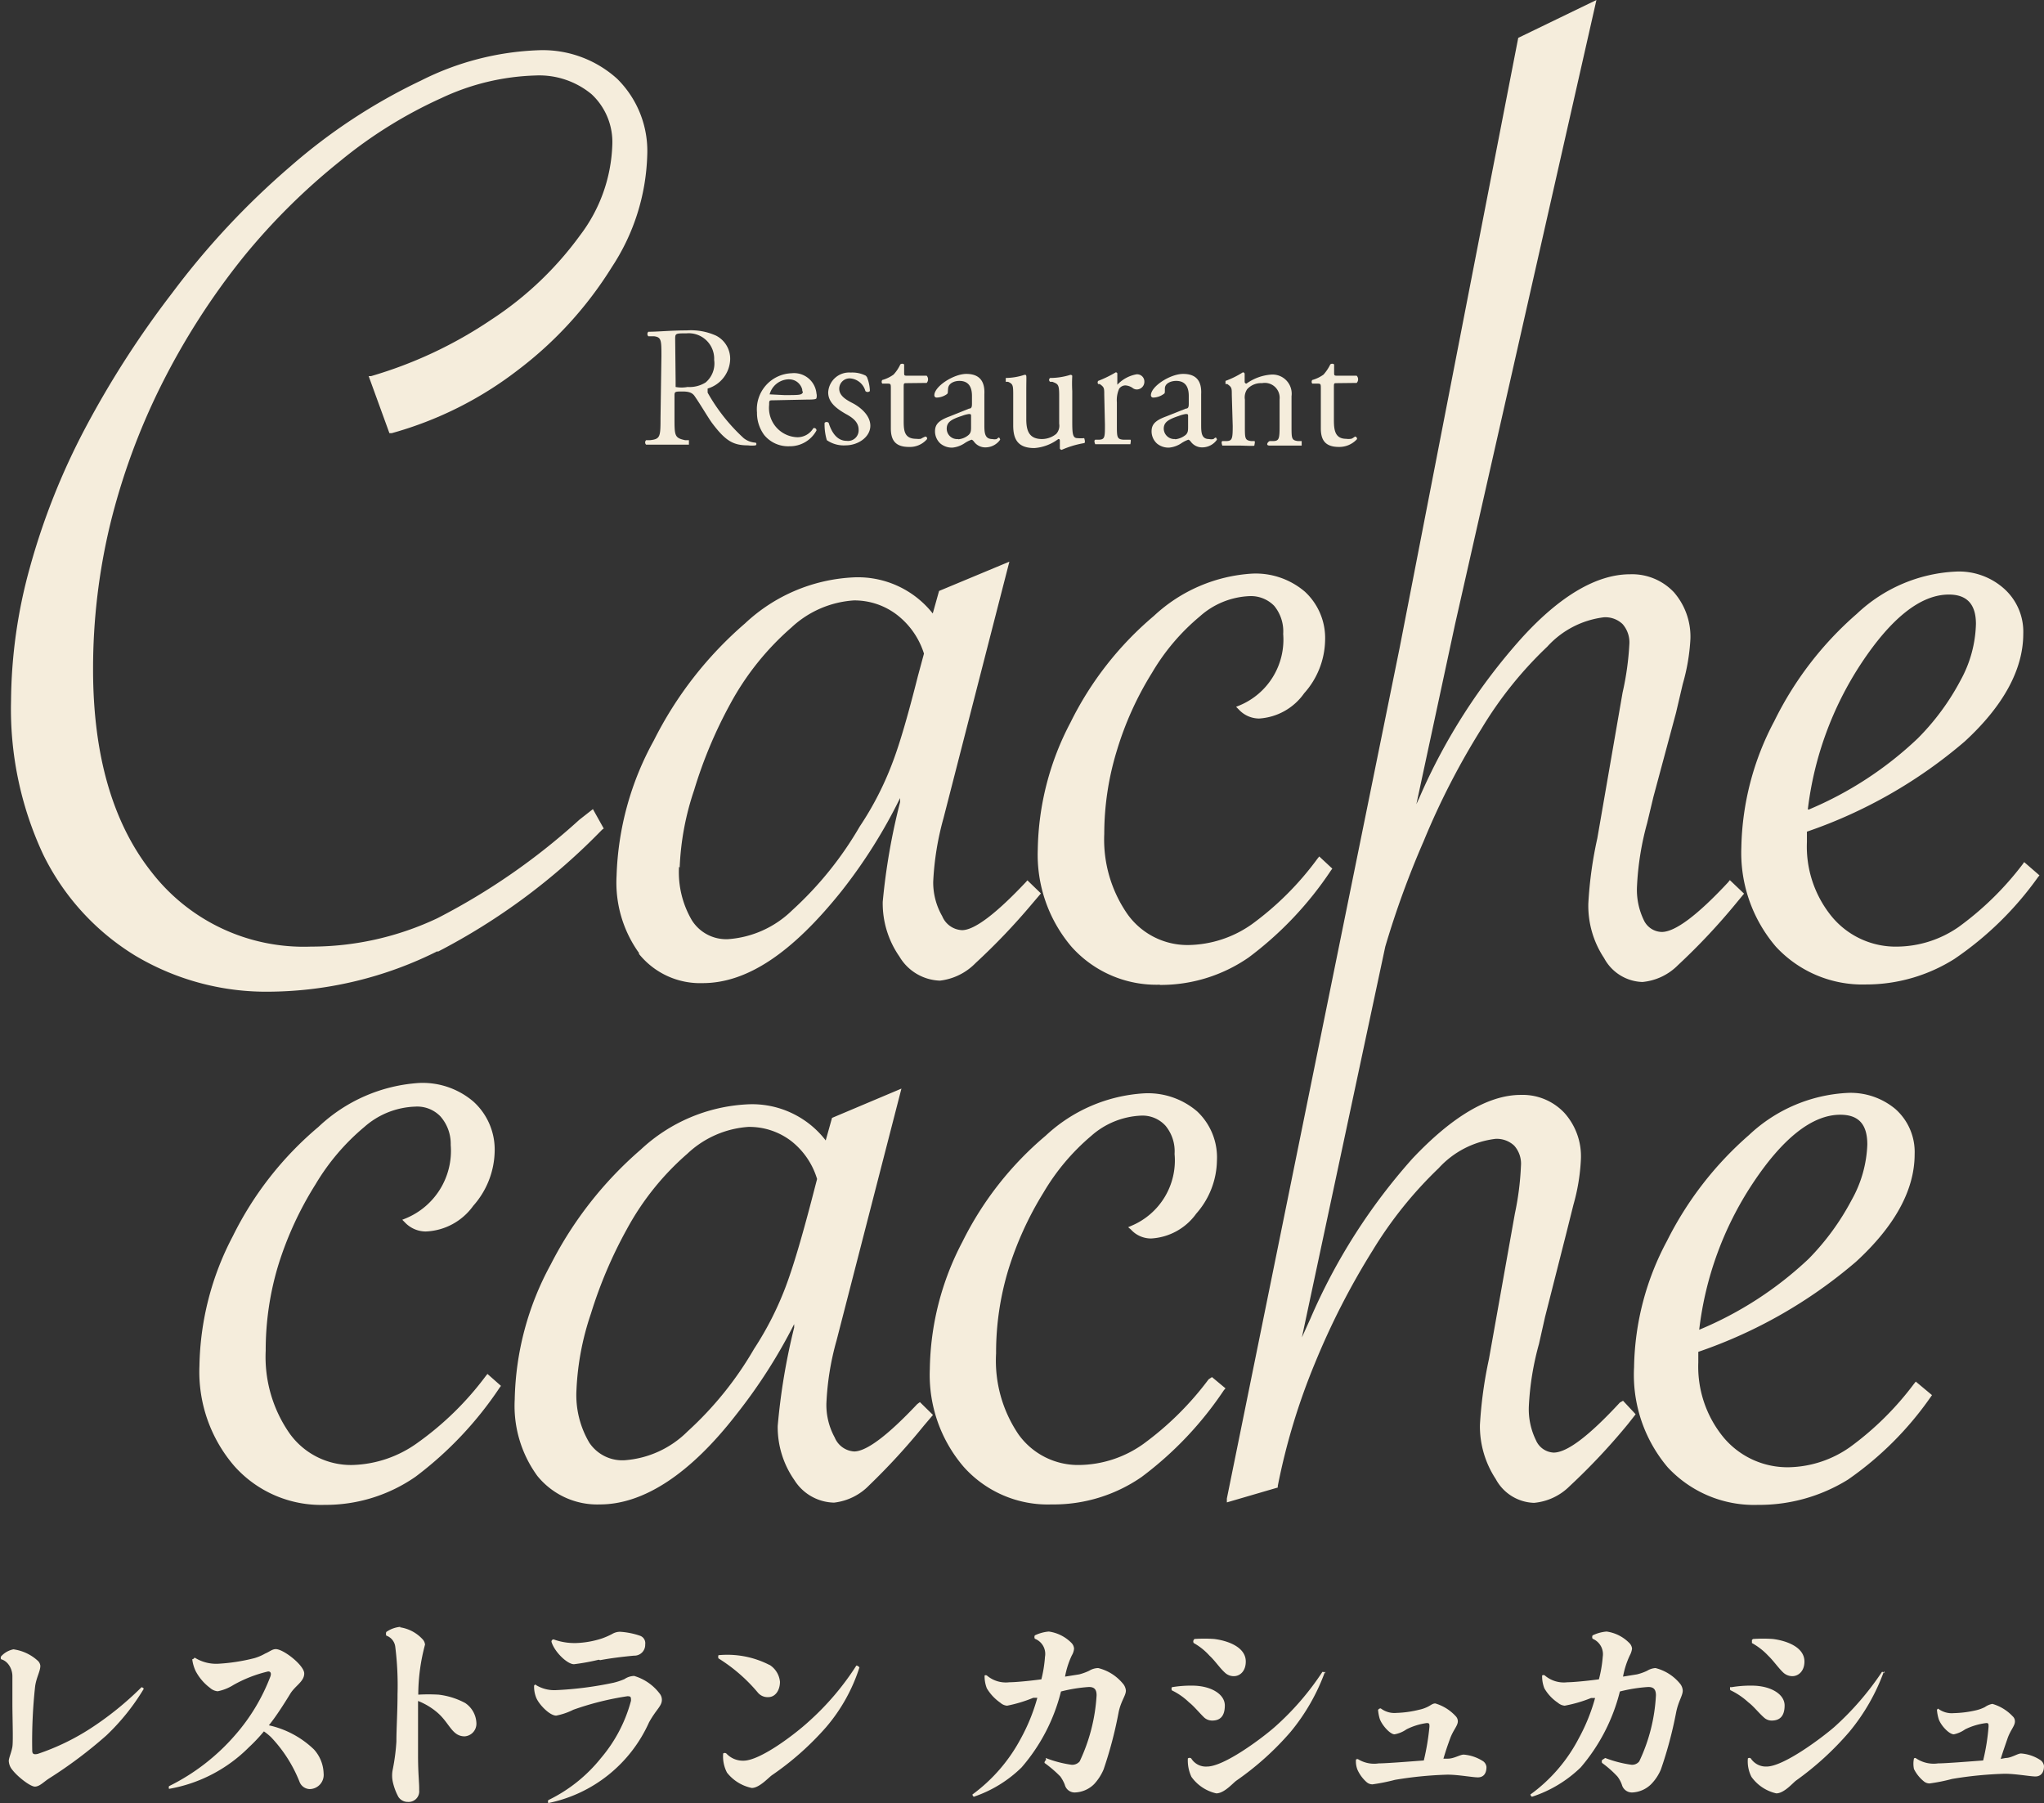 <svg xmlns="http://www.w3.org/2000/svg" viewBox="0 0 90.7 80"><rect x="0" y="0" width="90.7" height="80" fill="#333333" stroke="none"/><defs><style>.cls-1{fill:#f5eddc;}</style></defs><title>アセット 6</title><g id="レイヤー_2"><g id="_artwork"><path d="M29.35 15.8c0-.7 0-.84-.33-.88h-.25a.14.14 0 0 1 0-.2c.43 0 1-.06 1.7-.06a2.72 2.72 0 0 1 1.3.23 1.15 1.15 0 0 1 .63 1.07 1.4 1.4 0 0 1-1 1.28c0 .05 0 .12 0 .18a8.16 8.16 0 0 0 1.6 2.02.93.93 0 0 0 .53.2.07.07 0 0 1 0 .12 1.3 1.3 0 0 1-.34 0c-.66 0-1-.2-1.6-1-.2-.28-.5-.8-.75-1.16-.1-.16-.24-.23-.55-.23s-.36 0-.36.16v1c0 .8 0 .9.47 1h.17s0 .17 0 .2c-.35 0-.6 0-.9 0s-.6 0-1 0a.14.14 0 0 1 0-.2h.18c.45-.05.46-.15.46-1zm.63 1.1c0 .15 0 .24 0 .27a1.46 1.46 0 0 0 .53 0 1.35 1.35 0 0 0 .8-.2 1.1 1.1 0 0 0 .38-1 1.13 1.13 0 0 0-1.23-1.18c-.47 0-.5 0-.5.24zM34.33 17.76c-.2 0-.2 0-.2.2a1.3 1.3 0 0 0 1.26 1.44.82.82 0 0 0 .7-.4.1.1 0 0 1 .14.1 1.34 1.34 0 0 1-1.2.7 1.37 1.37 0 0 1-1.12-.5 1.65 1.65 0 0 1-.32-1 1.6 1.6 0 0 1 1.54-1.74 1 1 0 0 1 1.1.9.4.4 0 0 1 0 .2c0 .06-.14.07-.46.07zm.47-.23c.57 0 .74 0 .8-.08s0-.05 0-.14-.15-.48-.6-.48a.9.9 0 0 0-.85.67s0 0 .06 0zM38.47 16.73a1.76 1.76 0 0 1 .13.62.14.14 0 0 1-.2 0 .76.76 0 0 0-.66-.56.46.46 0 0 0-.5.46c0 .32.33.5.6.64s.78.5.78 1-.54.87-1.1.87a1.32 1.32 0 0 1-.83-.23 2.43 2.43 0 0 1-.1-.77.13.13 0 0 1 .18 0c.13.42.37.8.8.8a.47.47 0 0 0 .53-.5c0-.35-.3-.55-.58-.7-.45-.26-.77-.53-.77-.95a.93.93 0 0 1 1-.88 1.32 1.32 0 0 1 .67.14" class="cls-1"/><path d="M40.24 17c-.14 0-.14 0-.14.2v1.42c0 .45 0 .85.56.85a.76.76 0 0 0 .2 0 1.44 1.44 0 0 1 .2-.1c.06 0 .1.07.07.12a1 1 0 0 1-.8.34c-.66 0-.8-.37-.8-.83v-1.76c0-.2 0-.22-.16-.22h-.22a.13.13 0 0 1 0-.16 1.58 1.58 0 0 0 .5-.24 1.72 1.72 0 0 0 .3-.45.13.13 0 0 1 .17 0v.34c0 .15 0 .16.14.16h.86a.24.24 0 0 1 0 .32zM43 18.13c.12 0 .13-.1.13-.22v-.34c0-.3-.08-.67-.56-.67-.22 0-.48.1-.5.34s0 .2-.07.26a.82.82 0 0 1-.44.14.1.1 0 0 1-.1-.1c0-.4.86-.95 1.42-.95s.83.3.8.9v1.33c0 .35 0 .66.35.66a.45.45 0 0 0 .2 0 .28.28 0 0 1 .1-.07s.05.05.05.1a.8.8 0 0 1-.65.34.62.62 0 0 1-.5-.24s-.07-.1-.12-.1a1.3 1.3 0 0 0-.3.15 1.17 1.17 0 0 1-.54.2.8.8 0 0 1-.54-.18.73.73 0 0 1-.24-.54c0-.3.15-.48.64-.66zm-.47 1.36a.8.8 0 0 0 .46-.2c.1-.1.1-.2.1-.37v-.45c0-.08 0-.1-.1-.1a1.37 1.37 0 0 0-.3.08c-.46.15-.68.27-.68.57a.46.46 0 0 0 .5.46" class="cls-1"/><path d="M45.54 18.6c0 .52.13.88.7.88a1 1 0 0 0 .63-.23.54.54 0 0 0 .13-.45v-1.26c0-.5-.06-.5-.3-.6h-.1a.1.1 0 0 1 0-.17 3 3 0 0 0 .9-.14s.07 0 .08.05a6.15 6.15 0 0 0 0 .67v1.25c0 .6 0 .84.23.84a1.54 1.54 0 0 0 .3 0s.07.2 0 .22a4.2 4.2 0 0 0-1 .3.1.1 0 0 1-.08-.06v-.32c0-.07 0-.1-.07-.1a2 2 0 0 1-1.06.4c-.7 0-.94-.35-.94-1v-1.3c0-.48 0-.54-.23-.64h-.1s0-.15 0-.17a2.72 2.72 0 0 0 .83-.14c.05 0 .07 0 .08.05s0 .3 0 .67zM49 17.52c0-.3 0-.34-.2-.48h-.07a.12.12 0 0 1 0-.14 5.07 5.07 0 0 0 .78-.38s.07 0 .07.06V17s0 .06 0 .07a1.54 1.54 0 0 1 .84-.46.32.32 0 0 1 .36.32.34.34 0 0 1-.33.35.3.3 0 0 1-.17-.05.63.63 0 0 0-.34-.13.34.34 0 0 0-.28.15 1.25 1.25 0 0 0-.1.6v1c0 .55 0 .64.3.66h.3c.04 0 0 .18 0 .2-.37 0-.6 0-.86 0s-.5 0-.7 0c0 0-.08-.16 0-.2h.13c.3 0 .3-.1.3-.66zM52.62 18.13c.12 0 .13-.1.13-.22v-.34c0-.3-.08-.67-.56-.67-.22 0-.5.1-.5.34s0 .2-.08.26a.82.82 0 0 1-.44.14.1.1 0 0 1-.1-.1c0-.4.86-.95 1.43-.95s.83.3.8.9v1.33c0 .35 0 .66.35.66a.45.45 0 0 0 .2 0 .28.28 0 0 1 .1-.07s.05.05.05.1a.8.8 0 0 1-.65.34.62.62 0 0 1-.5-.24s-.07-.1-.12-.1a1.3 1.3 0 0 0-.3.15 1.17 1.17 0 0 1-.55.2.8.8 0 0 1-.54-.18.73.73 0 0 1-.24-.54c0-.3.15-.48.64-.66zm-.47 1.36a.88.88 0 0 0 .47-.2c.1-.1.1-.2.1-.37v-.45c0-.08 0-.1-.1-.1a1.37 1.37 0 0 0-.3.08c-.45.15-.68.27-.68.57a.47.47 0 0 0 .5.46" class="cls-1"/><path d="M54.66 17.52c0-.3 0-.34-.2-.48h-.08s0-.12 0-.14a3.93 3.93 0 0 0 .77-.38.08.08 0 0 1 .08.06c0 .17 0 .3 0 .36a.08.08 0 0 0 .08.08 2.15 2.15 0 0 1 1.1-.4.85.85 0 0 1 .9.96v1.32c0 .56 0 .63.28.67h.17s0 .17 0 .2c-.23 0-.45 0-.72 0s-.5 0-.7 0-.08-.17 0-.2h.14c.28 0 .3-.1.3-.67v-1.18A.66.66 0 0 0 56 17a.83.83 0 0 0-.66.27.65.65 0 0 0-.1.46v1.17c0 .56 0 .63.28.67h.14c.05 0 0 .17 0 .2s-.43 0-.7 0-.5 0-.72 0c0 0-.07-.17 0-.2h.16c.28 0 .3-.1.3-.67zM59.32 17c-.13 0-.13 0-.13.2v1.42c0 .45.04.85.55.85a.64.64 0 0 0 .2 0c.07 0 .17-.1.2-.1s.1.07.07.12a1.06 1.06 0 0 1-.8.34c-.66 0-.8-.37-.8-.83v-1.76c0-.2 0-.22-.16-.22h-.22a.13.13 0 0 1 0-.16 1.58 1.58 0 0 0 .5-.24 2 2 0 0 0 .3-.45.13.13 0 0 1 .17 0v.34c0 .15 0 .16.15.16h.85a.23.23 0 0 1 0 .32zM19.42 42.23a28.2 28.2 0 0 0 7.3-5.42l.07-.05-.48-.86-.6.47a29.1 29.1 0 0 1-6.3 4.37A13.1 13.1 0 0 1 13.8 42a8.54 8.54 0 0 1-7.07-3.3c-1.73-2.18-2.6-5.2-2.6-9a27.38 27.38 0 0 1 .76-6.44 29.6 29.6 0 0 1 2.23-6.1 31.73 31.73 0 0 1 3.7-5.78 28.53 28.53 0 0 1 4.27-4.23 20.1 20.1 0 0 1 4.5-2.8 10.46 10.46 0 0 1 4.16-1 3.64 3.64 0 0 1 2.5.83 2.9 2.9 0 0 1 .92 2.26 7 7 0 0 1-1.43 4 15 15 0 0 1-3.95 3.75 19 19 0 0 1-5.33 2.5h-.1l.92 2.53h.1a16.28 16.28 0 0 0 5.6-2.8 16.92 16.92 0 0 0 4.17-4.57 9.5 9.5 0 0 0 1.57-4.95 4.5 4.5 0 0 0-1.33-3.4 4.92 4.92 0 0 0-3.52-1.27 12.54 12.54 0 0 0-5.2 1.35 25.3 25.3 0 0 0-5.78 3.8A35.08 35.08 0 0 0 7.64 13a42.42 42.42 0 0 0-3.86 6 30.66 30.66 0 0 0-2.46 6.2 22.6 22.6 0 0 0-.83 5.9 15.23 15.23 0 0 0 1.42 6.8A10.83 10.83 0 0 0 6 42.4 11.35 11.35 0 0 0 12 44a16.9 16.9 0 0 0 7.42-1.8M28.35 42.32a3.48 3.48 0 0 0 2.83 1.3c2 0 4-1.38 6.16-4.08a23 23 0 0 0 2.6-4.13v.18a28.37 28.37 0 0 0-.77 4.42 4.13 4.13 0 0 0 .74 2.43 2.17 2.17 0 0 0 1.8 1.07 2.63 2.63 0 0 0 1.58-.78 28.6 28.6 0 0 0 2.5-2.62l.4-.47-.6-.58-.07.08c-1.32 1.4-2.28 2.13-2.83 2.13a1 1 0 0 1-.88-.62 3 3 0 0 1-.4-1.52 12.67 12.67 0 0 1 .46-2.84l2.92-11.37-3.12 1.3-.28 1a4.23 4.23 0 0 0-3.56-1.6 7.55 7.55 0 0 0-4.77 2.04 16.8 16.8 0 0 0-4.05 5.2 13.23 13.23 0 0 0-1.65 6 5.35 5.35 0 0 0 1 3.43m1.8-3.8a12.15 12.15 0 0 1 .64-3.43 20 20 0 0 1 1.6-3.82 12.16 12.16 0 0 1 2.72-3.4 4.48 4.48 0 0 1 2.77-1.2 3.1 3.1 0 0 1 1.9.63A3.5 3.5 0 0 1 41 29l-.27 1c-.42 1.66-.8 3-1.15 3.9a13.85 13.85 0 0 1-1.43 2.77 15.6 15.6 0 0 1-3 3.72 4.52 4.52 0 0 1-2.85 1.28 1.8 1.8 0 0 1-1.6-.84 4.22 4.22 0 0 1-.57-2.37M51.47 43.7a6.85 6.85 0 0 0 3.94-1.22 15.56 15.56 0 0 0 3.65-3.86l.06-.08-.58-.54-.08.1a13.37 13.37 0 0 1-2.9 2.9 5 5 0 0 1-2.83.93 3.27 3.27 0 0 1-2.7-1.37A5.8 5.8 0 0 1 49 37a12.62 12.62 0 0 1 .56-3.7 14.32 14.32 0 0 1 1.56-3.45 9.53 9.53 0 0 1 2.12-2.5 3.52 3.52 0 0 1 2.2-.9 1.44 1.44 0 0 1 1.1.43 1.78 1.78 0 0 1 .4 1.25A3.16 3.16 0 0 1 55 31.3l-.15.06.12.12a1.23 1.23 0 0 0 .9.4 2.64 2.64 0 0 0 2-1.12 3.62 3.62 0 0 0 .93-2.35 2.8 2.8 0 0 0-.9-2.16 3.36 3.36 0 0 0-2.32-.8 7 7 0 0 0-4.38 1.88 14.68 14.68 0 0 0-3.7 4.73 12.47 12.47 0 0 0-1.45 5.63 6.3 6.3 0 0 0 1.5 4.32 5.05 5.05 0 0 0 3.92 1.68M89.82 38.25l-.07.1a13.58 13.58 0 0 1-2.84 2.78 4.85 4.85 0 0 1-2.7.87 3.68 3.68 0 0 1-2.9-1.3 4.9 4.9 0 0 1-1.13-3.34c0-.17 0-.33 0-.46a21.4 21.4 0 0 0 7-4c1.72-1.58 2.6-3.2 2.6-4.78a2.56 2.56 0 0 0-.85-2 3 3 0 0 0-2.13-.76 6.85 6.85 0 0 0-4.4 1.87A15.14 15.14 0 0 0 78.73 32a12.4 12.4 0 0 0-1.46 5.6A6.4 6.4 0 0 0 78.8 42a5.23 5.23 0 0 0 4 1.68 7.35 7.35 0 0 0 3.92-1.13 14.63 14.63 0 0 0 3.72-3.64l.06-.07zm-9.6-2.34a15 15 0 0 1 2.36-6.46c1.32-2 2.63-3.07 3.9-3.07.8 0 1.2.43 1.2 1.3a5.45 5.45 0 0 1-.68 2.5 10.77 10.77 0 0 1-1.9 2.58 16 16 0 0 1-4.84 3.16" class="cls-1"/><path d="M21.55 61.06a13.58 13.58 0 0 1-3 2.94 5.17 5.17 0 0 1-2.9 1 3.35 3.35 0 0 1-2.8-1.4 5.93 5.93 0 0 1-1.06-3.67 13 13 0 0 1 .56-3.8A15.2 15.2 0 0 1 14 52.55 9.9 9.9 0 0 1 16.17 50a3.58 3.58 0 0 1 2.25-.9 1.43 1.43 0 0 1 1.12.43A1.84 1.84 0 0 1 20 50.8a3.24 3.24 0 0 1-2 3.26l-.15.06.12.12a1.28 1.28 0 0 0 .92.4A2.72 2.72 0 0 0 21 53.5a3.74 3.74 0 0 0 .95-2.4 2.87 2.87 0 0 0-.95-2.23 3.47 3.47 0 0 0-2.4-.82A7.16 7.16 0 0 0 14.13 50a15 15 0 0 0-3.8 4.85 12.78 12.78 0 0 0-1.48 5.75 6.4 6.4 0 0 0 1.55 4.45 5.15 5.15 0 0 0 4 1.72 7 7 0 0 0 4.04-1.25 16.12 16.12 0 0 0 3.73-3.95l.06-.08-.6-.53zM40.7 62.3c-1.3 1.38-2.25 2.1-2.8 2.1a1 1 0 0 1-.86-.62 3 3 0 0 1-.37-1.5 12.16 12.16 0 0 1 .45-2.8L40 48.3l-3.08 1.3-.28 1a4.12 4.12 0 0 0-3.5-1.6 7.47 7.47 0 0 0-4.7 2 16.85 16.85 0 0 0-4 5.1 13 13 0 0 0-1.6 6 5.27 5.27 0 0 0 1 3.38 3.42 3.42 0 0 0 2.78 1.27c1.93 0 4-1.34 6.06-4a23.68 23.68 0 0 0 2.56-4v.15a28.22 28.22 0 0 0-.73 4.37 4.1 4.1 0 0 0 .74 2.4 2.13 2.13 0 0 0 1.76 1 2.57 2.57 0 0 0 1.56-.77A29.12 29.12 0 0 0 41 63.25l.4-.47-.58-.57zm-4.44-10l-.26 1c-.42 1.6-.8 2.9-1.14 3.8a14.2 14.2 0 0 1-1.4 2.75 15.3 15.3 0 0 1-2.95 3.66 4.4 4.4 0 0 1-2.8 1.28 1.76 1.76 0 0 1-1.56-.78 4.15 4.15 0 0 1-.57-2.34 12.1 12.1 0 0 1 .64-3.38 19.78 19.78 0 0 1 1.6-3.76 12 12 0 0 1 2.68-3.34A4.38 4.38 0 0 1 33.2 50a3.06 3.06 0 0 1 1.9.62 3.37 3.37 0 0 1 1.16 1.7" class="cls-1"/><path d="M53.63 61.2a13.62 13.62 0 0 1-2.9 2.87 5 5 0 0 1-2.83.93 3.25 3.25 0 0 1-2.7-1.35 5.82 5.82 0 0 1-1-3.6 12.66 12.66 0 0 1 .54-3.7 14.83 14.83 0 0 1 1.56-3.43 9.78 9.78 0 0 1 2.12-2.52 3.56 3.56 0 0 1 2.2-.9 1.38 1.38 0 0 1 1.1.45 1.78 1.78 0 0 1 .4 1.25 3.14 3.14 0 0 1-1.9 3.18l-.16.07.12.1a1.2 1.2 0 0 0 .9.4 2.64 2.64 0 0 0 2-1.1 3.64 3.64 0 0 0 .92-2.36 2.8 2.8 0 0 0-.88-2.18 3.35 3.35 0 0 0-2.34-.8 7 7 0 0 0-4.38 1.88 14.66 14.66 0 0 0-3.7 4.72 12.45 12.45 0 0 0-1.44 5.63 6.26 6.26 0 0 0 1.5 4.34 5 5 0 0 0 3.9 1.67 6.86 6.86 0 0 0 4-1.22 15.67 15.67 0 0 0 3.65-3.85l.07-.08-.6-.5zM71.88 62.23c-1.36 1.47-2.34 2.22-2.94 2.22a.9.9 0 0 1-.78-.54 3.13 3.13 0 0 1-.32-1.5 12.5 12.5 0 0 1 .45-2.78l.27-1.2.94-3.7.32-1.28a8.8 8.8 0 0 0 .33-2 2.88 2.88 0 0 0-.73-2.07 2.54 2.54 0 0 0-1.94-.8c-1.46 0-3.08 1-4.8 2.82a26.22 26.22 0 0 0-4.53 7.1l-.38.84L61.47 42a40.3 40.3 0 0 1 1.7-4.67 33.15 33.15 0 0 1 2.57-5 17.27 17.27 0 0 1 2.92-3.64 4.05 4.05 0 0 1 2.5-1.3 1.1 1.1 0 0 1 .84.3 1.23 1.23 0 0 1 .3.9 12.72 12.72 0 0 1-.3 2.14l-1.12 6.46a17.76 17.76 0 0 0-.4 2.9 4.2 4.2 0 0 0 .7 2.42 2 2 0 0 0 1.7 1.06 2.55 2.55 0 0 0 1.58-.75 28.2 28.2 0 0 0 2.6-2.77l.33-.4-.63-.6-.08.1c-1.36 1.46-2.35 2.2-2.94 2.2a.9.9 0 0 1-.8-.53 3.08 3.08 0 0 1-.3-1.5 12.74 12.74 0 0 1 .45-2.8l.28-1.17 1-3.72.3-1.28a8.85 8.85 0 0 0 .34-2 3 3 0 0 0-.73-2.07 2.55 2.55 0 0 0-1.95-.8c-1.47 0-3.1.95-4.8 2.82a26.22 26.22 0 0 0-4.55 7.1l-.13.28 1.72-8L70.84 0l-3.47 1.68-5.26 27.05-7.67 37.76v.17L56.7 66v-.07a28.68 28.68 0 0 1 1.65-5.45 33 33 0 0 1 2.56-5 18 18 0 0 1 2.93-3.65 4.07 4.07 0 0 1 2.52-1.3 1.13 1.13 0 0 1 .83.3 1.2 1.2 0 0 1 .3.9 12.66 12.66 0 0 1-.27 2.12l-1.15 6.45a18.9 18.9 0 0 0-.4 2.92 4.26 4.26 0 0 0 .7 2.4 2 2 0 0 0 1.7 1.06 2.56 2.56 0 0 0 1.58-.74 28.2 28.2 0 0 0 2.6-2.77l.33-.42-.56-.6zM84.93 61.4a13.4 13.4 0 0 1-2.83 2.8 4.87 4.87 0 0 1-2.7.9 3.7 3.7 0 0 1-2.9-1.3 4.94 4.94 0 0 1-1.14-3.35c0-.17 0-.33 0-.47a21.34 21.34 0 0 0 7-4c1.72-1.58 2.6-3.18 2.6-4.77a2.55 2.55 0 0 0-.85-2 3.1 3.1 0 0 0-2.1-.72 6.87 6.87 0 0 0-4.4 1.87 15.3 15.3 0 0 0-3.64 4.7 12.22 12.22 0 0 0-1.46 5.6A6.35 6.35 0 0 0 74 65.1a5.23 5.23 0 0 0 4 1.67 7.48 7.48 0 0 0 4-1.12A14.62 14.62 0 0 0 85.66 62l.07-.1-.72-.6zM75.4 59a14.87 14.87 0 0 1 2.36-6.47c1.32-2 2.64-3.07 3.9-3.07.82 0 1.2.43 1.2 1.32a5.4 5.4 0 0 1-.7 2.47 11.1 11.1 0 0 1-1.9 2.6A16 16 0 0 1 75.4 59M.6 73.18a2 2 0 0 1 1.07.5.35.35 0 0 1 .12.23c0 .24-.17.5-.23.9a22.36 22.36 0 0 0-.13 2.85c0 .15.05.2.24.16A10.37 10.37 0 0 0 4 76.7a14.07 14.07 0 0 0 2.28-1.84.14.14 0 0 1 .1.07A9.8 9.8 0 0 1 4.72 77a19.82 19.82 0 0 1-2.53 1.9c-.24.15-.43.37-.64.37s-.77-.44-1-.74a.66.66 0 0 1-.16-.4c0-.13.12-.38.16-.63s0-1.3 0-1.9c0-.4 0-.9 0-1.23s-.2-.67-.5-.75a.13.13 0 0 1 0-.13 1 1 0 0 1 .6-.32M8.66 73.56a1.8 1.8 0 0 0 1 .26 8.37 8.37 0 0 0 1.63-.25 2.18 2.18 0 0 0 .47-.2c.23-.1.32-.2.48-.2.34 0 1.26.72 1.26 1.08s-.4.54-.62.9-.62 1-.95 1.4a4.18 4.18 0 0 1 2 1.07 1.65 1.65 0 0 1 .43 1.06.63.63 0 0 1-.62.7.5.5 0 0 1-.44-.3 6.16 6.16 0 0 0-1.27-2 2.44 2.44 0 0 0-.32-.26 7.35 7.35 0 0 1-.66.7 6.6 6.6 0 0 1-3.55 1.85.17.17 0 0 1 0-.12A9.36 9.36 0 0 0 10.42 77 8.57 8.57 0 0 0 12 74.38c.05-.15 0-.22-.1-.22a5.84 5.84 0 0 0-1.54.6 2.06 2.06 0 0 1-.7.28.58.58 0 0 1-.34-.15 2.23 2.23 0 0 1-.64-.75 1.76 1.76 0 0 1-.15-.52s.06 0 .1-.07M17.74 72.2a1.7 1.7 0 0 1 1 .52.4.4 0 0 1 .12.25 8.63 8.63 0 0 0-.3 2.22 8 8 0 0 1 .9 0 3.3 3.3 0 0 1 1.18.37 1.12 1.12 0 0 1 .5.9.56.56 0 0 1-.52.58c-.57 0-.67-.6-1.23-1.07a3 3 0 0 0-.84-.5c0 .54 0 1.53 0 2.4s.06 1.25.05 1.56a.47.47 0 0 1-.5.52.5.5 0 0 1-.42-.22 2.57 2.57 0 0 1-.25-.67 1.32 1.32 0 0 1 0-.56 9.12 9.12 0 0 0 .16-1.23c0-.6.05-1.3.05-2.1a13.7 13.7 0 0 0-.1-2.1.6.6 0 0 0-.4-.5.25.25 0 0 1 0-.16 1.28 1.28 0 0 1 .64-.23M23.76 74.75a1.56 1.56 0 0 0 .9.24 15.64 15.64 0 0 0 2.57-.33 3 3 0 0 0 .48-.16.8.8 0 0 1 .43-.14 2.2 2.2 0 0 1 1.13.78.44.44 0 0 1 .1.28c0 .28-.25.42-.57 1A6.27 6.27 0 0 1 24.33 80a.15.15 0 0 1 0-.13A6.78 6.78 0 0 0 26.67 78 6.5 6.5 0 0 0 28 75.46c0-.16 0-.2-.16-.2a12.86 12.86 0 0 0-2.4.6 2.9 2.9 0 0 1-.76.26c-.3 0-.8-.53-.9-.83a1.32 1.32 0 0 1-.08-.5.1.1 0 0 1 .1-.05m2.77-1.1a9.82 9.82 0 0 1-1.1.2c-.3 0-.87-.55-1-1 0 0 0-.1.1-.1a2.72 2.72 0 0 0 1 .16 4.14 4.14 0 0 0 1.13-.2 3.3 3.3 0 0 0 .46-.2.7.7 0 0 1 .35-.1 3.35 3.35 0 0 1 .9.18.35.35 0 0 1 .22.38.48.48 0 0 1-.5.5c-.54.05-1.08.12-1.5.2M34.15 73.87a1 1 0 0 1 .46.75c0 .37-.2.68-.52.68a.56.56 0 0 1-.46-.2 7.33 7.33 0 0 0-1.75-1.52.23.23 0 0 1 0-.14 4.1 4.1 0 0 1 2.26.43m4 .1a7.66 7.66 0 0 1-1.48 2.66 12.84 12.84 0 0 1-2.4 2.13c-.15.1-.56.57-.9.57a1.88 1.88 0 0 1-1.1-.68 1.55 1.55 0 0 1-.17-.85.12.12 0 0 1 .14 0 1 1 0 0 0 .76.32c.74 0 2.28-1.17 2.9-1.74A12 12 0 0 0 38 73.9a.17.17 0 0 1 .13.08M46.4 78a5.12 5.12 0 0 0 1.14.3.43.43 0 0 0 .37-.15 7.92 7.92 0 0 0 .75-2.93c0-.26-.1-.37-.34-.37a6.8 6.8 0 0 0-1.24.2 8.13 8.13 0 0 1-1.75 3.37 5.57 5.57 0 0 1-2.12 1.3.15.15 0 0 1-.06-.1 7.35 7.35 0 0 0 2.14-2.47 8.33 8.33 0 0 0 .74-1.82h-.18a6.18 6.18 0 0 1-1.16.35.5.5 0 0 1-.3-.13 2.07 2.07 0 0 1-.6-.64 1.46 1.46 0 0 1-.1-.57.1.1 0 0 1 .1 0 1.3 1.3 0 0 0 1 .3c.25 0 .82-.05 1.42-.13a5.66 5.66 0 0 0 .16-1 .72.72 0 0 0-.45-.8.16.16 0 0 1 0-.15 1.77 1.77 0 0 1 .62-.17 1.75 1.75 0 0 1 1 .5.4.4 0 0 1 .12.26.7.7 0 0 1-.1.3 3.8 3.8 0 0 0-.3.94l.63-.1a2.44 2.44 0 0 0 .44-.16.8.8 0 0 1 .4-.12 2.05 2.05 0 0 1 1.08.67.55.55 0 0 1 .15.33c0 .23-.23.47-.33 1a18 18 0 0 1-.66 2.5 2.25 2.25 0 0 1-.42.65 1.27 1.27 0 0 1-.85.37.45.45 0 0 1-.45-.34 1.63 1.63 0 0 0-.2-.37 5.4 5.4 0 0 0-.7-.6.14.14 0 0 1 .07-.13M52 74.86a5 5 0 0 1 .9-.07c.82 0 1.45.37 1.45.88s-.24.67-.56.67a.53.53 0 0 1-.35-.13c-.23-.22-.45-.5-.68-.68A2.9 2.9 0 0 0 52 75a.17.17 0 0 1 0-.14m6.8-.7a9 9 0 0 1-1.53 2.68 12.87 12.87 0 0 1-2.4 2.16c-.15.1-.54.57-.9.57a1.86 1.86 0 0 1-1.1-.73 1.7 1.7 0 0 1-.16-.82.12.12 0 0 1 .15 0 .76.76 0 0 0 .7.36c.76 0 2.43-1.25 3-1.75a12.2 12.2 0 0 0 2.12-2.45.16.16 0 0 1 .14.07M53 72.72a6.3 6.3 0 0 1 .88 0c.63.08 1.4.37 1.4 1 0 .43-.26.65-.53.65a.57.57 0 0 1-.4-.16c-.24-.22-.43-.52-.68-.75a2.74 2.74 0 0 0-.7-.56.13.13 0 0 1 0-.14M60.18 78a1.37 1.37 0 0 0 1 .24c.3 0 1.22-.07 2-.13a10.57 10.57 0 0 0 .25-1.5c0-.12 0-.16-.12-.16a2.85 2.85 0 0 0-.9.28 1.32 1.32 0 0 1-.53.22c-.2 0-.57-.42-.66-.7a1.93 1.93 0 0 1-.07-.38.13.13 0 0 1 .12-.07 1 1 0 0 0 .7.2 4.74 4.74 0 0 0 1-.14 1.56 1.56 0 0 0 .4-.14c.12-.06.2-.14.32-.14a2 2 0 0 1 .9.56.33.33 0 0 1 .1.23c0 .2-.2.38-.34.76s-.2.57-.3.9h.2c.27 0 .54-.18.7-.18a1.87 1.87 0 0 1 .87.3.36.36 0 0 1 .14.25c0 .3-.14.46-.38.46s-.87-.12-1.35-.12a16.9 16.9 0 0 0-2.33.23 8.52 8.52 0 0 1-1 .2.4.4 0 0 1-.26-.1 1.63 1.63 0 0 1-.4-.54 1 1 0 0 1-.07-.46.1.1 0 0 1 .12 0M71.23 78a5.2 5.2 0 0 0 1.16.3.4.4 0 0 0 .35-.15 7.73 7.73 0 0 0 .74-2.93c0-.26-.1-.37-.34-.37a6.88 6.88 0 0 0-1.26.2 8.22 8.22 0 0 1-1.74 3.37 5.57 5.57 0 0 1-2.16 1.3.14.14 0 0 1-.07-.1 7.14 7.14 0 0 0 2.14-2.48 8.33 8.33 0 0 0 .73-1.8h-.18a6 6 0 0 1-1.17.34.53.53 0 0 1-.3-.13 1.94 1.94 0 0 1-.6-.64 1.46 1.46 0 0 1-.1-.57.1.1 0 0 1 .12 0 1.3 1.3 0 0 0 1 .3c.23 0 .8-.05 1.4-.13a5.66 5.66 0 0 0 .17-1 .74.74 0 0 0-.45-.8.16.16 0 0 1 0-.15 1.77 1.77 0 0 1 .62-.17 1.75 1.75 0 0 1 1 .5.4.4 0 0 1 .13.26.87.87 0 0 1-.1.3 3.8 3.8 0 0 0-.3.94l.62-.1a2.32 2.32 0 0 0 .45-.16.8.8 0 0 1 .37-.12 2.05 2.05 0 0 1 1.07.67.53.53 0 0 1 .14.33c0 .23-.2.47-.3 1a18 18 0 0 1-.67 2.5 2.1 2.1 0 0 1-.43.65 1.27 1.27 0 0 1-.84.37.46.46 0 0 1-.46-.34 1.3 1.3 0 0 0-.2-.37 4.7 4.7 0 0 0-.68-.6.17.17 0 0 1 0-.13M76.83 74.86a5.05 5.05 0 0 1 .9-.07c.83 0 1.46.37 1.46.88s-.25.67-.57.67a.5.5 0 0 1-.34-.13c-.25-.22-.46-.5-.7-.68a3.22 3.22 0 0 0-.8-.54.2.2 0 0 1 0-.14m6.82-.7a9 9 0 0 1-1.53 2.68A13.28 13.28 0 0 1 79.7 79c-.14.1-.53.57-.88.57a1.86 1.86 0 0 1-1.1-.73 1.5 1.5 0 0 1-.16-.82.1.1 0 0 1 .13 0 .8.8 0 0 0 .7.36c.75 0 2.42-1.25 3-1.75a12.87 12.87 0 0 0 2.12-2.45.16.16 0 0 1 .13.07m-5.85-1.53a6.3 6.3 0 0 1 .88 0c.63.08 1.4.37 1.4 1 0 .43-.27.65-.54.65a.6.6 0 0 1-.4-.16c-.23-.22-.43-.52-.67-.75a2.94 2.94 0 0 0-.72-.56c0-.07 0-.12 0-.14M85 78a1.4 1.4 0 0 0 1 .24c.3 0 1.22-.07 2-.13a9.32 9.32 0 0 0 .24-1.5c0-.12 0-.16-.1-.16a2.9 2.9 0 0 0-.94.28 1.34 1.34 0 0 1-.5.22c-.22 0-.6-.42-.68-.7a1.9 1.9 0 0 1-.07-.38.12.12 0 0 1 .05-.06 1 1 0 0 0 .7.2 4.84 4.84 0 0 0 1-.13 1.7 1.7 0 0 0 .38-.14.84.84 0 0 1 .33-.14 2 2 0 0 1 .9.55.3.3 0 0 1 .1.23c0 .2-.2.38-.33.76s-.2.57-.3.9L89 78c.25 0 .53-.2.68-.2a1.8 1.8 0 0 1 .87.3.37.37 0 0 1 .15.26c0 .3-.15.46-.38.46s-.88-.12-1.36-.12a16.9 16.9 0 0 0-2.34.23 8 8 0 0 1-1 .2.4.4 0 0 1-.26-.1 1.65 1.65 0 0 1-.43-.54 1.14 1.14 0 0 1 0-.47A.1.1 0 0 1 85 78" class="cls-1"/></g></g></svg>